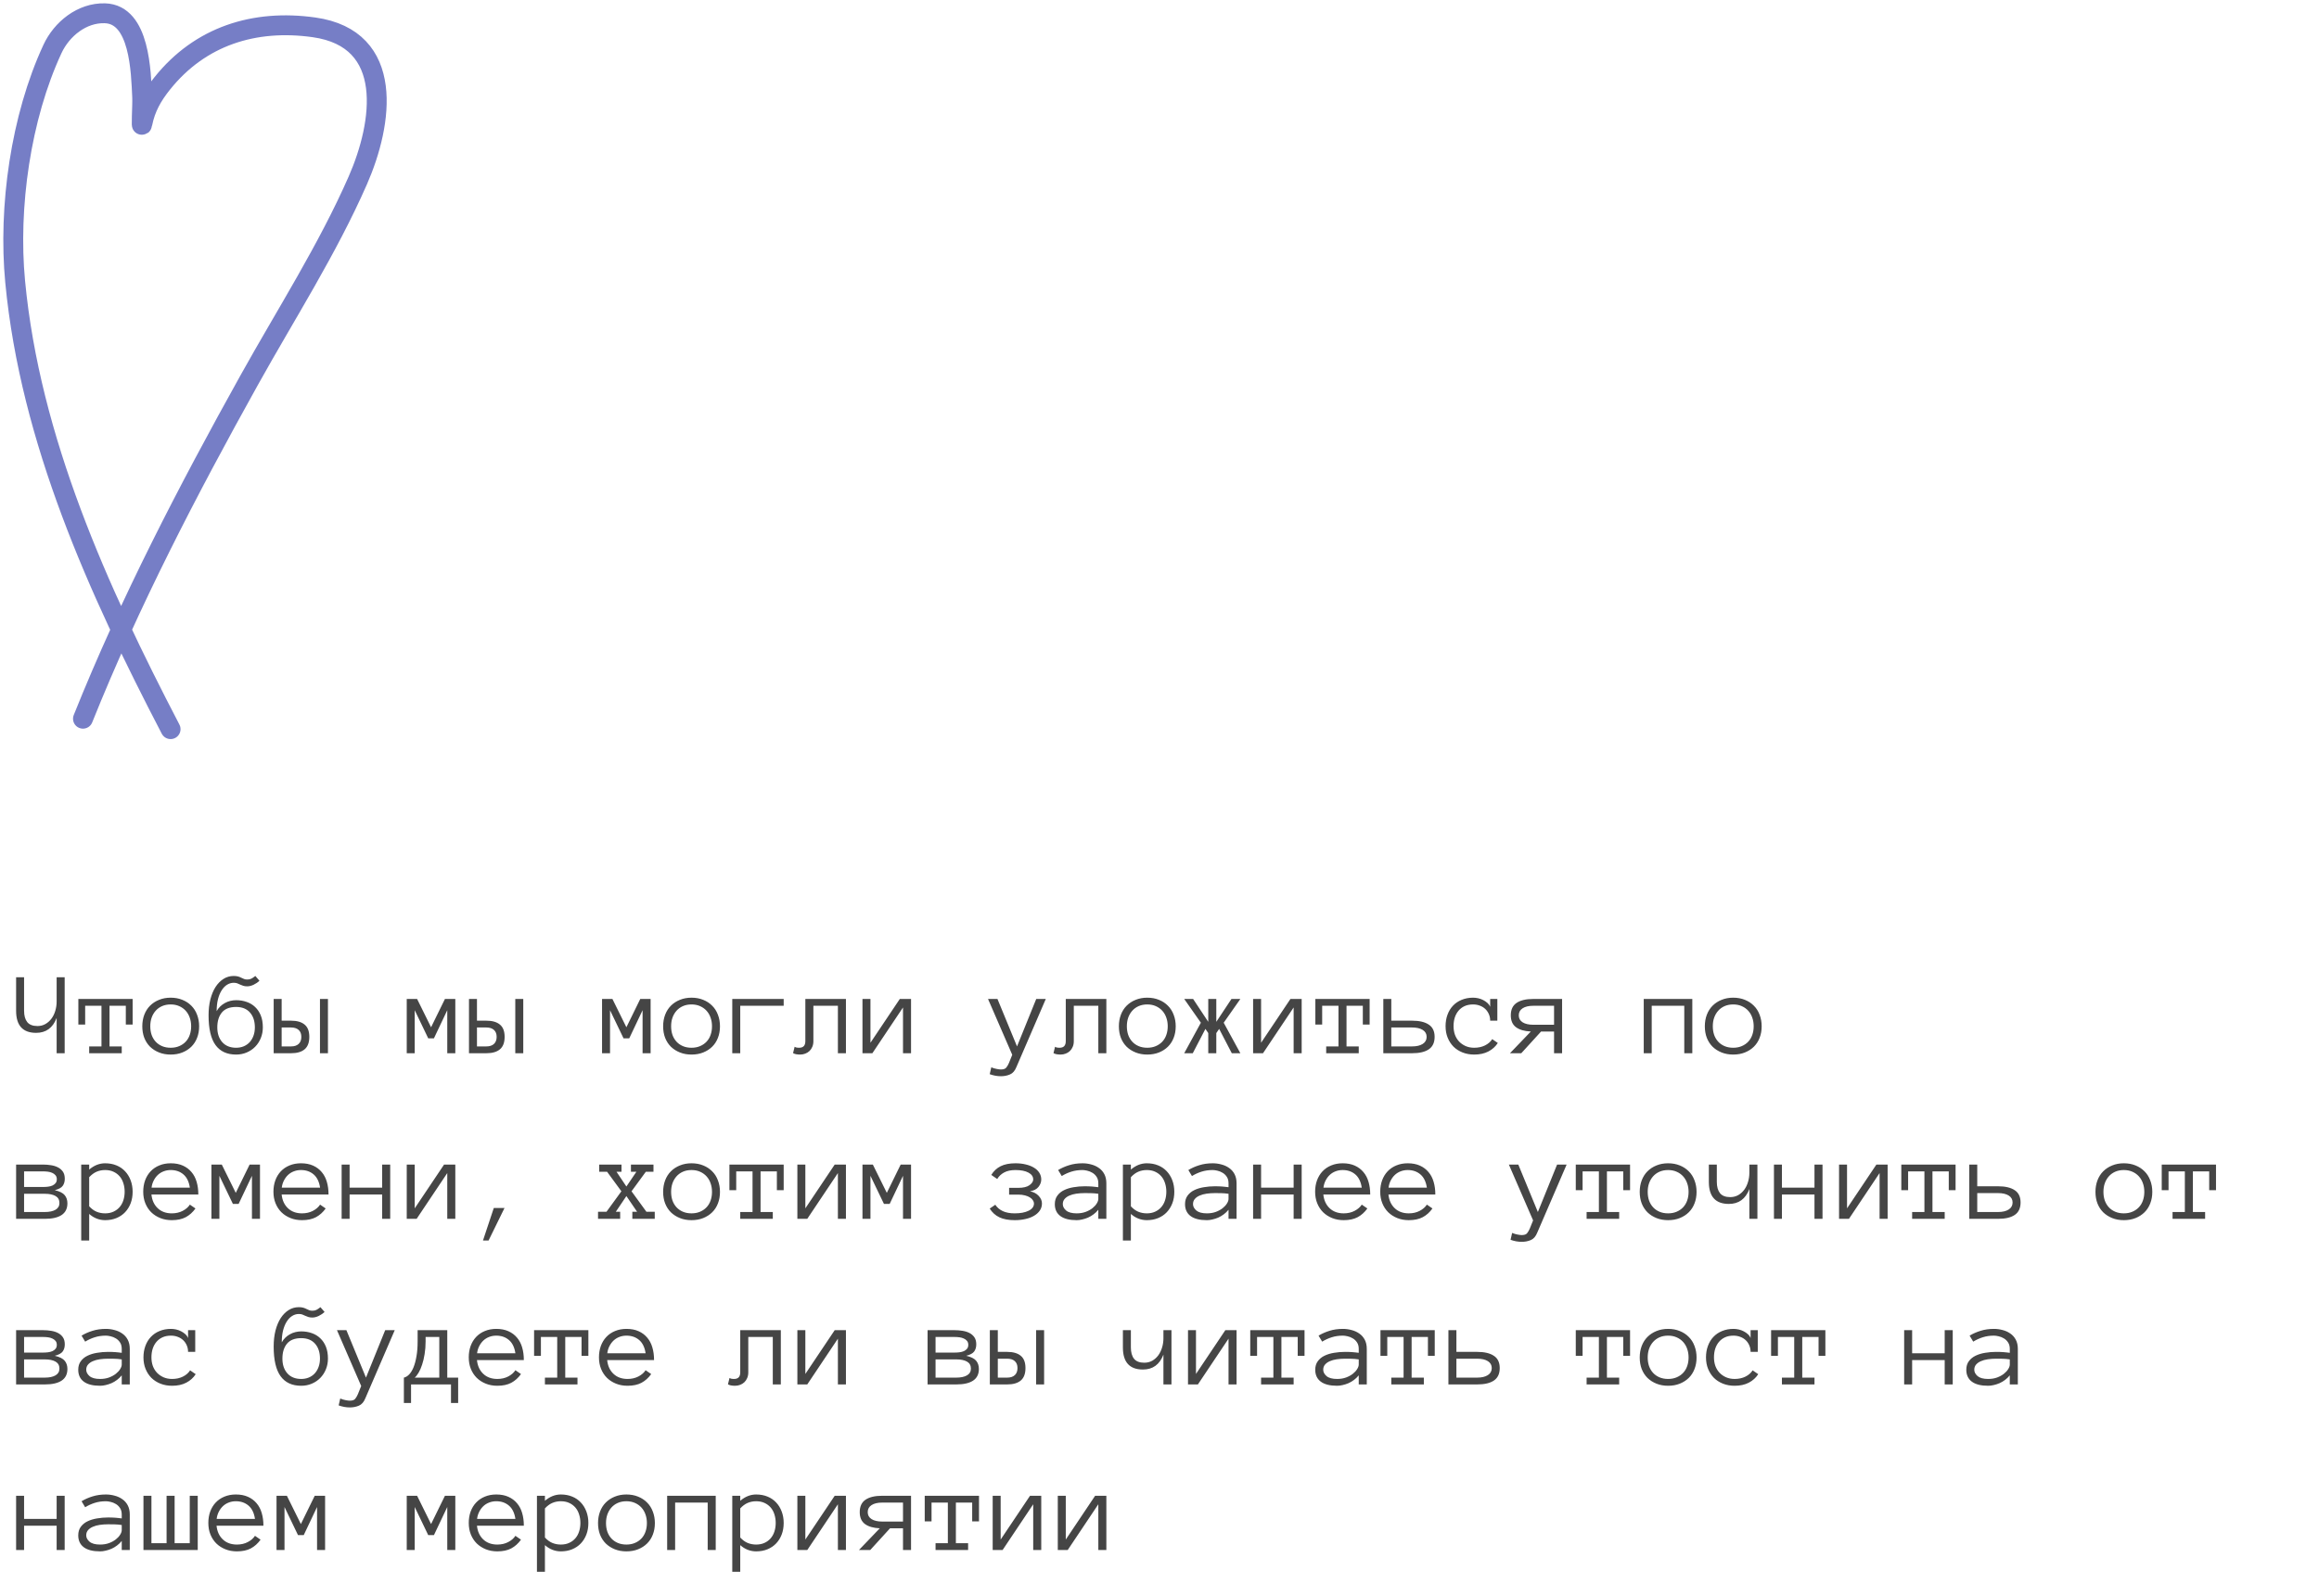 <?xml version="1.0" encoding="UTF-8"?> <svg xmlns="http://www.w3.org/2000/svg" width="350" height="241" viewBox="0 0 350 241" fill="none"><path d="M2.431 147.53H3.635V152.593C3.635 153.325 3.793 153.894 4.109 154.298C4.432 154.696 4.947 154.896 5.656 154.896C6.102 154.896 6.503 154.793 6.86 154.588C7.218 154.383 7.522 154.11 7.774 153.771C8.026 153.431 8.217 153.038 8.346 152.593C8.48 152.147 8.548 151.685 8.548 151.204V147.53H9.761V159H8.548V153.674C7.974 155.174 6.942 155.924 5.454 155.924C3.438 155.924 2.431 154.813 2.431 152.593V147.53ZM20.018 154.676H18.989V151.837H16.528V157.972H18.374V159H13.461V157.972H15.315V151.837H12.854V154.676H11.826V150.809H20.018V154.676ZM30.055 154.931C30.055 155.569 29.952 156.149 29.747 156.671C29.548 157.192 29.258 157.641 28.877 158.016C28.502 158.385 28.051 158.675 27.523 158.886C26.996 159.097 26.407 159.202 25.757 159.202C25.118 159.202 24.535 159.097 24.008 158.886C23.48 158.675 23.026 158.385 22.645 158.016C22.27 157.641 21.98 157.192 21.775 156.671C21.576 156.149 21.477 155.569 21.477 154.931C21.477 154.31 21.576 153.732 21.775 153.199C21.98 152.66 22.27 152.203 22.645 151.828C23.026 151.447 23.48 151.151 24.008 150.94C24.535 150.724 25.118 150.615 25.757 150.615C26.407 150.615 26.996 150.724 27.523 150.94C28.051 151.151 28.502 151.447 28.877 151.828C29.258 152.203 29.548 152.66 29.747 153.199C29.952 153.732 30.055 154.31 30.055 154.931ZM28.851 154.931C28.851 154.462 28.78 154.031 28.64 153.639C28.505 153.24 28.303 152.892 28.033 152.593C27.764 152.294 27.436 152.06 27.049 151.89C26.668 151.72 26.237 151.635 25.757 151.635C25.276 151.635 24.843 151.72 24.456 151.89C24.075 152.06 23.753 152.294 23.489 152.593C23.226 152.892 23.023 153.24 22.883 153.639C22.748 154.031 22.681 154.462 22.681 154.931C22.681 155.399 22.748 155.833 22.883 156.231C23.023 156.624 23.226 156.964 23.489 157.251C23.753 157.538 24.075 157.764 24.456 157.928C24.843 158.092 25.276 158.174 25.757 158.174C26.237 158.174 26.668 158.092 27.049 157.928C27.436 157.764 27.764 157.538 28.033 157.251C28.303 156.964 28.505 156.624 28.64 156.231C28.78 155.833 28.851 155.399 28.851 154.931ZM32.797 155.098C32.797 156.029 33.049 156.776 33.553 157.339C34.057 157.896 34.751 158.174 35.636 158.174C36.046 158.174 36.424 158.104 36.77 157.963C37.121 157.816 37.423 157.608 37.675 157.339C37.927 157.063 38.12 156.738 38.255 156.363C38.395 155.982 38.466 155.561 38.466 155.098C38.466 154.16 38.22 153.413 37.727 152.856C37.235 152.294 36.538 152.013 35.636 152.013C34.663 152.013 33.945 152.294 33.482 152.856C33.025 153.413 32.797 154.16 32.797 155.098ZM31.479 153.278C31.479 152.399 31.569 151.597 31.751 150.87C31.939 150.144 32.199 149.52 32.533 148.998C32.873 148.477 33.274 148.069 33.737 147.776C34.2 147.483 34.713 147.337 35.275 147.337C35.539 147.337 35.762 147.363 35.943 147.416C36.125 147.469 36.286 147.533 36.427 147.609C36.573 147.68 36.711 147.741 36.84 147.794C36.975 147.847 37.133 147.873 37.315 147.873C37.555 147.873 37.757 147.832 37.921 147.75C38.091 147.668 38.296 147.53 38.536 147.337L39.16 148.058C38.908 148.298 38.612 148.5 38.273 148.664C37.933 148.822 37.613 148.901 37.315 148.901C37.086 148.901 36.887 148.875 36.717 148.822C36.547 148.77 36.389 148.708 36.242 148.638C36.102 148.562 35.955 148.497 35.803 148.444C35.656 148.392 35.48 148.365 35.275 148.365C34.918 148.365 34.581 148.465 34.265 148.664C33.954 148.857 33.682 149.142 33.447 149.517C33.213 149.886 33.028 150.334 32.894 150.861C32.765 151.389 32.7 151.983 32.7 152.646C32.847 152.382 33.025 152.147 33.236 151.942C33.447 151.737 33.682 151.564 33.94 151.424C34.197 151.277 34.473 151.169 34.766 151.099C35.059 151.028 35.349 150.993 35.636 150.993C36.21 150.993 36.743 151.081 37.235 151.257C37.727 151.427 38.152 151.685 38.51 152.03C38.873 152.37 39.157 152.795 39.362 153.305C39.567 153.814 39.67 154.412 39.67 155.098C39.67 155.672 39.567 156.211 39.362 156.715C39.157 157.219 38.873 157.655 38.51 158.024C38.152 158.388 37.727 158.675 37.235 158.886C36.743 159.097 36.21 159.202 35.636 159.202C34.259 159.202 33.222 158.722 32.524 157.761C31.827 156.8 31.479 155.306 31.479 153.278ZM48.292 150.809H49.496V159H48.292V150.809ZM42.509 154.087H43.915C44.817 154.087 45.503 154.283 45.972 154.676C46.446 155.062 46.684 155.681 46.684 156.53C46.684 157.386 46.446 158.013 45.972 158.411C45.503 158.804 44.823 159 43.933 159H41.305V150.809H42.509V154.087ZM45.48 156.53C45.48 156.079 45.345 155.73 45.075 155.484C44.806 155.238 44.425 155.115 43.933 155.115H42.509V157.972H43.933C44.425 157.972 44.806 157.846 45.075 157.594C45.345 157.342 45.48 156.987 45.48 156.53ZM68.718 159H67.505V152.505L65.492 156.75H64.631L62.592 152.505V159H61.388V150.809H62.952L65.061 155.08L67.153 150.809H68.718V159ZM77.77 150.809H78.975V159H77.77V150.809ZM71.987 154.087H73.394C74.296 154.087 74.981 154.283 75.45 154.676C75.925 155.062 76.162 155.681 76.162 156.53C76.162 157.386 75.925 158.013 75.45 158.411C74.981 158.804 74.302 159 73.411 159H70.783V150.809H71.987V154.087ZM74.958 156.53C74.958 156.079 74.823 155.73 74.554 155.484C74.284 155.238 73.903 155.115 73.411 155.115H71.987V157.972H73.411C73.903 157.972 74.284 157.846 74.554 157.594C74.823 157.342 74.958 156.987 74.958 156.53ZM98.196 159H96.983V152.505L94.971 156.75H94.109L92.07 152.505V159H90.866V150.809H92.431L94.54 155.08L96.632 150.809H98.196V159ZM108.664 154.931C108.664 155.569 108.562 156.149 108.356 156.671C108.157 157.192 107.867 157.641 107.486 158.016C107.111 158.385 106.66 158.675 106.133 158.886C105.605 159.097 105.017 159.202 104.366 159.202C103.728 159.202 103.145 159.097 102.617 158.886C102.09 158.675 101.636 158.385 101.255 158.016C100.88 157.641 100.59 157.192 100.385 156.671C100.186 156.149 100.086 155.569 100.086 154.931C100.086 154.31 100.186 153.732 100.385 153.199C100.59 152.66 100.88 152.203 101.255 151.828C101.636 151.447 102.09 151.151 102.617 150.94C103.145 150.724 103.728 150.615 104.366 150.615C105.017 150.615 105.605 150.724 106.133 150.94C106.66 151.151 107.111 151.447 107.486 151.828C107.867 152.203 108.157 152.66 108.356 153.199C108.562 153.732 108.664 154.31 108.664 154.931ZM107.46 154.931C107.46 154.462 107.39 154.031 107.249 153.639C107.114 153.24 106.912 152.892 106.643 152.593C106.373 152.294 106.045 152.06 105.658 151.89C105.277 151.72 104.847 151.635 104.366 151.635C103.886 151.635 103.452 151.72 103.065 151.89C102.685 152.06 102.362 152.294 102.099 152.593C101.835 152.892 101.633 153.24 101.492 153.639C101.357 154.031 101.29 154.462 101.29 154.931C101.29 155.399 101.357 155.833 101.492 156.231C101.633 156.624 101.835 156.964 102.099 157.251C102.362 157.538 102.685 157.764 103.065 157.928C103.452 158.092 103.886 158.174 104.366 158.174C104.847 158.174 105.277 158.092 105.658 157.928C106.045 157.764 106.373 157.538 106.643 157.251C106.912 156.964 107.114 156.624 107.249 156.231C107.39 155.833 107.46 155.399 107.46 154.931ZM110.519 150.809H118.279V151.837H111.723V159H110.519V150.809ZM127.675 150.809V159H126.462V151.837H122.762V157.181C122.762 157.503 122.706 157.79 122.595 158.042C122.489 158.294 122.346 158.505 122.164 158.675C121.982 158.845 121.771 158.974 121.531 159.062C121.291 159.155 121.039 159.202 120.775 159.202C120.283 159.202 119.923 159.129 119.694 158.982L119.932 158.024C120.014 158.077 120.104 158.115 120.204 158.139C120.31 158.162 120.447 158.174 120.617 158.174C121.238 158.174 121.549 157.843 121.549 157.181V150.809H127.675ZM130.171 150.809H131.375V157.418L135.805 150.809H137.501V159H136.288V152.092L131.665 159H130.171V150.809ZM157.839 150.809L153.409 161.074C153.181 161.648 152.858 162.023 152.442 162.199C152.026 162.381 151.566 162.472 151.062 162.472C150.5 162.472 149.938 162.369 149.375 162.164L149.612 161.127C149.888 161.244 150.157 161.326 150.421 161.373C150.685 161.426 150.898 161.452 151.062 161.452C151.461 161.452 151.733 161.355 151.88 161.162C152.032 160.969 152.164 160.74 152.275 160.477L152.776 159.237L149.12 150.809H150.544L153.497 157.972L156.397 150.809H157.839ZM166.979 150.809V159H165.767V151.837H162.066V157.181C162.066 157.503 162.011 157.79 161.899 158.042C161.794 158.294 161.65 158.505 161.469 158.675C161.287 158.845 161.076 158.974 160.836 159.062C160.596 159.155 160.344 159.202 160.08 159.202C159.588 159.202 159.228 159.129 158.999 158.982L159.236 158.024C159.318 158.077 159.409 158.115 159.509 158.139C159.614 158.162 159.752 158.174 159.922 158.174C160.543 158.174 160.854 157.843 160.854 157.181V150.809H166.979ZM177.447 154.931C177.447 155.569 177.345 156.149 177.14 156.671C176.94 157.192 176.65 157.641 176.27 158.016C175.895 158.385 175.443 158.675 174.916 158.886C174.389 159.097 173.8 159.202 173.149 159.202C172.511 159.202 171.928 159.097 171.4 158.886C170.873 158.675 170.419 158.385 170.038 158.016C169.663 157.641 169.373 157.192 169.168 156.671C168.969 156.149 168.869 155.569 168.869 154.931C168.869 154.31 168.969 153.732 169.168 153.199C169.373 152.66 169.663 152.203 170.038 151.828C170.419 151.447 170.873 151.151 171.4 150.94C171.928 150.724 172.511 150.615 173.149 150.615C173.8 150.615 174.389 150.724 174.916 150.94C175.443 151.151 175.895 151.447 176.27 151.828C176.65 152.203 176.94 152.66 177.14 153.199C177.345 153.732 177.447 154.31 177.447 154.931ZM176.243 154.931C176.243 154.462 176.173 154.031 176.032 153.639C175.897 153.24 175.695 152.892 175.426 152.593C175.156 152.294 174.828 152.06 174.441 151.89C174.061 151.72 173.63 151.635 173.149 151.635C172.669 151.635 172.235 151.72 171.849 151.89C171.468 152.06 171.146 152.294 170.882 152.593C170.618 152.892 170.416 153.24 170.275 153.639C170.141 154.031 170.073 154.462 170.073 154.931C170.073 155.399 170.141 155.833 170.275 156.231C170.416 156.624 170.618 156.964 170.882 157.251C171.146 157.538 171.468 157.764 171.849 157.928C172.235 158.092 172.669 158.174 173.149 158.174C173.63 158.174 174.061 158.092 174.441 157.928C174.828 157.764 175.156 157.538 175.426 157.251C175.695 156.964 175.897 156.624 176.032 156.231C176.173 155.833 176.243 155.399 176.243 154.931ZM181.244 154.395L178.73 150.809H180.075L182.36 154.263V150.809H183.573V154.263L185.858 150.809H187.203L184.689 154.395L187.203 159H185.911L184.004 155.326L183.573 155.959V159H182.36V155.959L181.93 155.326L180.022 159H178.73L181.244 154.395ZM189.128 150.809H190.332V157.418L194.762 150.809H196.458V159H195.245V152.092L190.622 159H189.128V150.809ZM206.715 154.676H205.687V151.837H203.226V157.972H205.071V159H200.158V157.972H202.013V151.837H199.552V154.676H198.523V150.809H206.715V154.676ZM209.984 154.087H213.122C214.212 154.087 215.05 154.283 215.636 154.676C216.228 155.062 216.523 155.681 216.523 156.53C216.523 157.386 216.23 158.013 215.645 158.411C215.064 158.804 214.229 159 213.14 159H208.78V150.809H209.984V154.087ZM215.319 156.53C215.319 156.079 215.123 155.73 214.73 155.484C214.338 155.238 213.802 155.115 213.122 155.115H209.984V157.972H213.122C213.802 157.972 214.338 157.846 214.73 157.594C215.123 157.342 215.319 156.987 215.319 156.53ZM226.06 157.453C225.714 157.992 225.239 158.42 224.636 158.736C224.038 159.047 223.326 159.202 222.5 159.202C221.861 159.202 221.275 159.097 220.742 158.886C220.209 158.675 219.752 158.382 219.371 158.007C218.996 157.626 218.703 157.175 218.492 156.653C218.281 156.132 218.176 155.552 218.176 154.913C218.176 154.292 218.272 153.718 218.466 153.19C218.659 152.657 218.935 152.203 219.292 151.828C219.649 151.447 220.086 151.151 220.602 150.94C221.123 150.724 221.7 150.615 222.333 150.615C222.585 150.615 222.843 150.645 223.106 150.703C223.37 150.762 223.619 150.853 223.854 150.976C224.088 151.093 224.299 151.236 224.486 151.406C224.674 151.57 224.814 151.767 224.908 151.995V150.809H225.989V154.087H224.908C224.908 153.724 224.841 153.393 224.706 153.094C224.577 152.795 224.398 152.537 224.17 152.32C223.941 152.104 223.669 151.937 223.353 151.819C223.036 151.696 222.696 151.635 222.333 151.635C221.841 151.635 221.41 151.72 221.041 151.89C220.678 152.06 220.373 152.291 220.127 152.584C219.881 152.877 219.693 153.223 219.564 153.621C219.441 154.014 219.38 154.444 219.38 154.913C219.38 155.382 219.45 155.815 219.591 156.214C219.737 156.606 219.945 156.946 220.215 157.233C220.49 157.521 220.818 157.749 221.199 157.919C221.586 158.089 222.02 158.174 222.5 158.174C223.109 158.174 223.651 158.057 224.126 157.822C224.601 157.588 224.964 157.271 225.216 156.873L226.06 157.453ZM231.043 155.722C230.07 155.675 229.323 155.458 228.802 155.071C228.28 154.679 228.02 154.081 228.02 153.278C228.02 152.423 228.31 151.799 228.89 151.406C229.476 151.008 230.313 150.809 231.403 150.809H235.763V159H234.55V155.722H232.59L229.602 159H227.896L231.043 155.722ZM229.224 153.278C229.224 153.735 229.417 154.087 229.804 154.333C230.196 154.579 230.735 154.702 231.421 154.702H234.55V151.837H231.421C230.735 151.837 230.196 151.963 229.804 152.215C229.417 152.467 229.224 152.821 229.224 153.278ZM255.415 159H254.202V151.837H249.289V159H248.085V150.809H255.415V159ZM265.883 154.931C265.883 155.569 265.78 156.149 265.575 156.671C265.376 157.192 265.086 157.641 264.705 158.016C264.33 158.385 263.879 158.675 263.352 158.886C262.824 159.097 262.235 159.202 261.585 159.202C260.946 159.202 260.363 159.097 259.836 158.886C259.309 158.675 258.854 158.385 258.474 158.016C258.099 157.641 257.809 157.192 257.604 156.671C257.404 156.149 257.305 155.569 257.305 154.931C257.305 154.31 257.404 153.732 257.604 153.199C257.809 152.66 258.099 152.203 258.474 151.828C258.854 151.447 259.309 151.151 259.836 150.94C260.363 150.724 260.946 150.615 261.585 150.615C262.235 150.615 262.824 150.724 263.352 150.94C263.879 151.151 264.33 151.447 264.705 151.828C265.086 152.203 265.376 152.66 265.575 153.199C265.78 153.732 265.883 154.31 265.883 154.931ZM264.679 154.931C264.679 154.462 264.608 154.031 264.468 153.639C264.333 153.24 264.131 152.892 263.861 152.593C263.592 152.294 263.264 152.06 262.877 151.89C262.496 151.72 262.065 151.635 261.585 151.635C261.104 151.635 260.671 151.72 260.284 151.89C259.903 152.06 259.581 152.294 259.317 152.593C259.054 152.892 258.852 153.24 258.711 153.639C258.576 154.031 258.509 154.462 258.509 154.931C258.509 155.399 258.576 155.833 258.711 156.231C258.852 156.624 259.054 156.964 259.317 157.251C259.581 157.538 259.903 157.764 260.284 157.928C260.671 158.092 261.104 158.174 261.585 158.174C262.065 158.174 262.496 158.092 262.877 157.928C263.264 157.764 263.592 157.538 263.861 157.251C264.131 156.964 264.333 156.624 264.468 156.231C264.608 155.833 264.679 155.399 264.679 154.931ZM10.174 181.662C10.174 182.453 9.881 183.042 9.295 183.429C8.715 183.81 7.88 184 6.79 184H2.431V175.809H6.518C6.916 175.809 7.309 175.841 7.695 175.905C8.088 175.964 8.437 176.072 8.741 176.23C9.046 176.383 9.295 176.597 9.488 176.872C9.682 177.147 9.778 177.508 9.778 177.953C9.778 178.375 9.676 178.729 9.471 179.017C9.266 179.304 8.864 179.523 8.267 179.676C8.999 179.846 9.5 180.098 9.77 180.432C10.039 180.76 10.174 181.17 10.174 181.662ZM8.574 178.023C8.574 177.771 8.507 177.569 8.372 177.417C8.237 177.259 8.07 177.139 7.871 177.057C7.678 176.969 7.461 176.91 7.221 176.881C6.98 176.852 6.746 176.837 6.518 176.837H3.635V179.192H6.518C6.758 179.192 7.001 179.178 7.247 179.148C7.493 179.119 7.716 179.061 7.915 178.973C8.114 178.879 8.272 178.759 8.39 178.612C8.513 178.46 8.574 178.264 8.574 178.023ZM8.97 181.609C8.97 181.129 8.773 180.777 8.381 180.555C7.988 180.332 7.452 180.221 6.772 180.221H3.635V182.972H6.772C7.452 182.972 7.988 182.857 8.381 182.629C8.773 182.4 8.97 182.061 8.97 181.609ZM20.018 179.913C20.018 180.552 19.918 181.132 19.719 181.653C19.52 182.175 19.238 182.626 18.875 183.007C18.518 183.382 18.084 183.675 17.574 183.886C17.064 184.097 16.493 184.202 15.86 184.202C15.427 184.202 15.005 184.123 14.595 183.965C14.19 183.807 13.812 183.572 13.461 183.262V187.278H12.257V175.809H13.461V176.564C14.205 175.932 15.005 175.615 15.86 175.615C16.493 175.615 17.064 175.721 17.574 175.932C18.084 176.137 18.518 176.433 18.875 176.819C19.238 177.2 19.52 177.657 19.719 178.19C19.918 178.718 20.018 179.292 20.018 179.913ZM18.814 179.913C18.814 179.456 18.749 179.028 18.62 178.63C18.497 178.226 18.31 177.877 18.058 177.584C17.806 177.291 17.495 177.06 17.126 176.89C16.763 176.72 16.341 176.635 15.86 176.635C15.403 176.635 14.976 176.72 14.577 176.89C14.185 177.06 13.812 177.335 13.461 177.716V182.11C13.812 182.491 14.185 182.764 14.577 182.928C14.976 183.092 15.403 183.174 15.86 183.174C16.341 183.174 16.763 183.089 17.126 182.919C17.495 182.749 17.806 182.518 18.058 182.225C18.31 181.932 18.497 181.589 18.62 181.196C18.749 180.798 18.814 180.37 18.814 179.913ZM22.856 180.326C22.944 181.193 23.261 181.885 23.806 182.4C24.351 182.916 25.06 183.174 25.933 183.174C26.548 183.174 27.096 183.048 27.576 182.796C28.057 182.544 28.417 182.23 28.657 181.855L29.501 182.436C29.091 183.01 28.602 183.449 28.033 183.754C27.465 184.053 26.765 184.202 25.933 184.202C25.3 184.202 24.72 184.097 24.192 183.886C23.665 183.675 23.208 183.382 22.821 183.007C22.44 182.626 22.145 182.175 21.934 181.653C21.723 181.132 21.617 180.552 21.617 179.913C21.617 179.292 21.711 178.721 21.898 178.199C22.092 177.672 22.367 177.218 22.725 176.837C23.088 176.45 23.527 176.151 24.043 175.94C24.559 175.724 25.136 175.615 25.774 175.615C26.472 175.615 27.081 175.732 27.602 175.967C28.124 176.201 28.558 176.526 28.903 176.942C29.255 177.353 29.513 177.845 29.677 178.419C29.847 178.993 29.932 179.629 29.932 180.326H22.856ZM28.657 179.298C28.523 178.401 28.197 177.733 27.682 177.294C27.166 176.854 26.53 176.635 25.774 176.635C25.388 176.635 25.03 176.699 24.702 176.828C24.374 176.951 24.084 177.13 23.832 177.364C23.58 177.599 23.369 177.883 23.199 178.217C23.029 178.545 22.921 178.905 22.874 179.298H28.657ZM39.239 184H38.026V177.505L36.014 181.75H35.152L33.113 177.505V184H31.909V175.809H33.474L35.583 180.08L37.675 175.809H39.239V184ZM42.509 180.326C42.597 181.193 42.913 181.885 43.458 182.4C44.003 182.916 44.712 183.174 45.585 183.174C46.2 183.174 46.748 183.048 47.228 182.796C47.709 182.544 48.069 182.23 48.31 181.855L49.153 182.436C48.743 183.01 48.254 183.449 47.685 183.754C47.117 184.053 46.417 184.202 45.585 184.202C44.952 184.202 44.372 184.097 43.845 183.886C43.317 183.675 42.86 183.382 42.474 183.007C42.093 182.626 41.797 182.175 41.586 181.653C41.375 181.132 41.27 180.552 41.27 179.913C41.27 179.292 41.363 178.721 41.551 178.199C41.744 177.672 42.02 177.218 42.377 176.837C42.74 176.45 43.18 176.151 43.695 175.94C44.211 175.724 44.788 175.615 45.427 175.615C46.124 175.615 46.733 175.732 47.255 175.967C47.776 176.201 48.21 176.526 48.556 176.942C48.907 177.353 49.165 177.845 49.329 178.419C49.499 178.993 49.584 179.629 49.584 180.326H42.509ZM48.31 179.298C48.175 178.401 47.85 177.733 47.334 177.294C46.818 176.854 46.183 176.635 45.427 176.635C45.04 176.635 44.683 176.699 44.355 176.828C44.026 176.951 43.736 177.13 43.484 177.364C43.232 177.599 43.022 177.883 42.852 178.217C42.682 178.545 42.573 178.905 42.526 179.298H48.31ZM58.892 184H57.679V180.326H52.766V184H51.562V175.809H52.766V179.298H57.679V175.809H58.892V184ZM61.388 175.809H62.592V182.418L67.022 175.809H68.718V184H67.505V177.092L62.882 184H61.388V175.809ZM76.144 182.365L73.736 187.278H72.893L74.527 182.365H76.144ZM98.82 184H95.436V182.937H96.157L94.54 180.563L92.94 182.937H93.6V184H90.26V182.937H91.534L93.784 179.843L91.622 176.89H90.436V175.809H93.802V176.89H93.046L94.54 179.122L96.052 176.89H95.226V175.809H98.627V176.89H97.476L95.314 179.843L97.564 182.937H98.82V184ZM108.664 179.931C108.664 180.569 108.562 181.149 108.356 181.671C108.157 182.192 107.867 182.641 107.486 183.016C107.111 183.385 106.66 183.675 106.133 183.886C105.605 184.097 105.017 184.202 104.366 184.202C103.728 184.202 103.145 184.097 102.617 183.886C102.09 183.675 101.636 183.385 101.255 183.016C100.88 182.641 100.59 182.192 100.385 181.671C100.186 181.149 100.086 180.569 100.086 179.931C100.086 179.31 100.186 178.732 100.385 178.199C100.59 177.66 100.88 177.203 101.255 176.828C101.636 176.447 102.09 176.151 102.617 175.94C103.145 175.724 103.728 175.615 104.366 175.615C105.017 175.615 105.605 175.724 106.133 175.94C106.66 176.151 107.111 176.447 107.486 176.828C107.867 177.203 108.157 177.66 108.356 178.199C108.562 178.732 108.664 179.31 108.664 179.931ZM107.46 179.931C107.46 179.462 107.39 179.031 107.249 178.639C107.114 178.24 106.912 177.892 106.643 177.593C106.373 177.294 106.045 177.06 105.658 176.89C105.277 176.72 104.847 176.635 104.366 176.635C103.886 176.635 103.452 176.72 103.065 176.89C102.685 177.06 102.362 177.294 102.099 177.593C101.835 177.892 101.633 178.24 101.492 178.639C101.357 179.031 101.29 179.462 101.29 179.931C101.29 180.399 101.357 180.833 101.492 181.231C101.633 181.624 101.835 181.964 102.099 182.251C102.362 182.538 102.685 182.764 103.065 182.928C103.452 183.092 103.886 183.174 104.366 183.174C104.847 183.174 105.277 183.092 105.658 182.928C106.045 182.764 106.373 182.538 106.643 182.251C106.912 181.964 107.114 181.624 107.249 181.231C107.39 180.833 107.46 180.399 107.46 179.931ZM118.279 179.676H117.251V176.837H114.79V182.972H116.636V184H111.723V182.972H113.577V176.837H111.116V179.676H110.088V175.809H118.279V179.676ZM120.345 175.809H121.549V182.418L125.979 175.809H127.675V184H126.462V177.092L121.839 184H120.345V175.809ZM137.501 184H136.288V177.505L134.275 181.75H133.414L131.375 177.505V184H130.171V175.809H131.735L133.845 180.08L135.937 175.809H137.501V184ZM157.153 178.059C157.153 178.457 157.013 178.832 156.731 179.184C156.456 179.529 156.031 179.749 155.457 179.843C155.996 179.948 156.43 180.177 156.758 180.528C157.092 180.874 157.259 181.258 157.259 181.68C157.259 182.072 157.153 182.427 156.942 182.743C156.731 183.054 156.441 183.317 156.072 183.534C155.709 183.751 155.278 183.915 154.78 184.026C154.282 184.144 153.74 184.202 153.154 184.202C152.217 184.202 151.443 184.059 150.834 183.771C150.23 183.479 149.744 183.039 149.375 182.453L150.219 181.873C150.494 182.295 150.872 182.617 151.353 182.84C151.833 183.062 152.434 183.174 153.154 183.174C154.016 183.174 154.713 183.042 155.246 182.778C155.785 182.515 156.055 182.148 156.055 181.68C156.055 181.521 156.002 181.363 155.896 181.205C155.797 181.041 155.647 180.897 155.448 180.774C155.249 180.646 155.003 180.543 154.71 180.467C154.417 180.385 154.071 180.344 153.673 180.344H152.302V179.324H153.673C154.44 179.324 155.009 179.189 155.378 178.92C155.753 178.645 155.94 178.357 155.94 178.059C155.94 177.625 155.7 177.279 155.22 177.021C154.745 176.764 154.092 176.635 153.26 176.635C152.568 176.635 151.997 176.758 151.546 177.004C151.095 177.25 150.749 177.578 150.509 177.988L149.612 177.373C149.97 176.787 150.441 176.348 151.027 176.055C151.619 175.762 152.363 175.615 153.26 175.615C153.828 175.615 154.347 175.674 154.815 175.791C155.29 175.902 155.7 176.063 156.046 176.274C156.397 176.479 156.67 176.737 156.863 177.048C157.057 177.353 157.153 177.689 157.153 178.059ZM159.201 181.785C159.201 181.27 159.33 180.839 159.588 180.493C159.846 180.142 160.183 179.866 160.599 179.667C161.021 179.462 161.501 179.315 162.04 179.228C162.585 179.134 163.139 179.087 163.701 179.087C163.918 179.087 164.111 179.09 164.281 179.096C164.457 179.102 164.621 179.11 164.773 179.122C164.932 179.134 165.09 179.148 165.248 179.166C165.406 179.184 165.579 179.204 165.767 179.228V178.639C165.767 178.24 165.679 177.912 165.503 177.654C165.333 177.396 165.122 177.194 164.87 177.048C164.618 176.896 164.354 176.79 164.079 176.731C163.804 176.667 163.569 176.635 163.376 176.635C162.767 176.635 162.204 176.717 161.688 176.881C161.173 177.045 160.692 177.265 160.247 177.54L159.702 176.635C160.194 176.336 160.745 176.093 161.354 175.905C161.97 175.712 162.644 175.615 163.376 175.615C163.821 175.615 164.258 175.674 164.686 175.791C165.119 175.902 165.506 176.078 165.846 176.318C166.191 176.553 166.467 176.863 166.672 177.25C166.877 177.637 166.979 178.1 166.979 178.639V184H165.767V182.629C165.556 182.893 165.315 183.124 165.046 183.323C164.782 183.522 164.504 183.687 164.211 183.815C163.918 183.938 163.625 184.032 163.332 184.097C163.039 184.167 162.761 184.202 162.497 184.202C161.413 184.202 160.593 183.994 160.036 183.578C159.479 183.162 159.201 182.564 159.201 181.785ZM162.497 183.174C163.001 183.174 163.452 183.101 163.851 182.954C164.255 182.802 164.598 182.614 164.879 182.392C165.16 182.169 165.377 181.932 165.529 181.68C165.688 181.428 165.767 181.199 165.767 180.994V180.221C165.374 180.162 164.996 180.13 164.633 180.124C164.275 180.118 163.965 180.115 163.701 180.115C163.268 180.115 162.849 180.145 162.444 180.203C162.046 180.262 161.697 180.358 161.398 180.493C161.1 180.622 160.859 180.792 160.678 181.003C160.496 181.214 160.405 181.475 160.405 181.785C160.405 182.131 160.572 182.45 160.906 182.743C161.246 183.03 161.776 183.174 162.497 183.174ZM177.236 179.913C177.236 180.552 177.137 181.132 176.938 181.653C176.738 182.175 176.457 182.626 176.094 183.007C175.736 183.382 175.303 183.675 174.793 183.886C174.283 184.097 173.712 184.202 173.079 184.202C172.646 184.202 172.224 184.123 171.813 183.965C171.409 183.807 171.031 183.572 170.68 183.262V187.278H169.476V175.809H170.68V176.564C171.424 175.932 172.224 175.615 173.079 175.615C173.712 175.615 174.283 175.721 174.793 175.932C175.303 176.137 175.736 176.433 176.094 176.819C176.457 177.2 176.738 177.657 176.938 178.19C177.137 178.718 177.236 179.292 177.236 179.913ZM176.032 179.913C176.032 179.456 175.968 179.028 175.839 178.63C175.716 178.226 175.528 177.877 175.276 177.584C175.024 177.291 174.714 177.06 174.345 176.89C173.981 176.72 173.56 176.635 173.079 176.635C172.622 176.635 172.194 176.72 171.796 176.89C171.403 177.06 171.031 177.335 170.68 177.716V182.11C171.031 182.491 171.403 182.764 171.796 182.928C172.194 183.092 172.622 183.174 173.079 183.174C173.56 183.174 173.981 183.089 174.345 182.919C174.714 182.749 175.024 182.518 175.276 182.225C175.528 181.932 175.716 181.589 175.839 181.196C175.968 180.798 176.032 180.37 176.032 179.913ZM178.854 181.785C178.854 181.27 178.982 180.839 179.24 180.493C179.498 180.142 179.835 179.866 180.251 179.667C180.673 179.462 181.153 179.315 181.692 179.228C182.237 179.134 182.791 179.087 183.354 179.087C183.57 179.087 183.764 179.09 183.934 179.096C184.109 179.102 184.273 179.11 184.426 179.122C184.584 179.134 184.742 179.148 184.9 179.166C185.059 179.184 185.231 179.204 185.419 179.228V178.639C185.419 178.24 185.331 177.912 185.155 177.654C184.985 177.396 184.774 177.194 184.522 177.048C184.271 176.896 184.007 176.79 183.731 176.731C183.456 176.667 183.222 176.635 183.028 176.635C182.419 176.635 181.856 176.717 181.341 176.881C180.825 177.045 180.345 177.265 179.899 177.54L179.354 176.635C179.847 176.336 180.397 176.093 181.007 175.905C181.622 175.712 182.296 175.615 183.028 175.615C183.474 175.615 183.91 175.674 184.338 175.791C184.771 175.902 185.158 176.078 185.498 176.318C185.844 176.553 186.119 176.863 186.324 177.25C186.529 177.637 186.632 178.1 186.632 178.639V184H185.419V182.629C185.208 182.893 184.968 183.124 184.698 183.323C184.435 183.522 184.156 183.687 183.863 183.815C183.57 183.938 183.277 184.032 182.984 184.097C182.691 184.167 182.413 184.202 182.149 184.202C181.065 184.202 180.245 183.994 179.688 183.578C179.132 183.162 178.854 182.564 178.854 181.785ZM182.149 183.174C182.653 183.174 183.104 183.101 183.503 182.954C183.907 182.802 184.25 182.614 184.531 182.392C184.812 182.169 185.029 181.932 185.182 181.68C185.34 181.428 185.419 181.199 185.419 180.994V180.221C185.026 180.162 184.648 180.13 184.285 180.124C183.928 180.118 183.617 180.115 183.354 180.115C182.92 180.115 182.501 180.145 182.097 180.203C181.698 180.262 181.35 180.358 181.051 180.493C180.752 180.622 180.512 180.792 180.33 181.003C180.148 181.214 180.058 181.475 180.058 181.785C180.058 182.131 180.225 182.45 180.559 182.743C180.898 183.03 181.429 183.174 182.149 183.174ZM196.458 184H195.245V180.326H190.332V184H189.128V175.809H190.332V179.298H195.245V175.809H196.458V184ZM199.728 180.326C199.815 181.193 200.132 181.885 200.677 182.4C201.222 182.916 201.931 183.174 202.804 183.174C203.419 183.174 203.967 183.048 204.447 182.796C204.928 182.544 205.288 182.23 205.528 181.855L206.372 182.436C205.962 183.01 205.473 183.449 204.904 183.754C204.336 184.053 203.636 184.202 202.804 184.202C202.171 184.202 201.591 184.097 201.063 183.886C200.536 183.675 200.079 183.382 199.692 183.007C199.312 182.626 199.016 182.175 198.805 181.653C198.594 181.132 198.488 180.552 198.488 179.913C198.488 179.292 198.582 178.721 198.77 178.199C198.963 177.672 199.238 177.218 199.596 176.837C199.959 176.45 200.398 176.151 200.914 175.94C201.43 175.724 202.007 175.615 202.646 175.615C203.343 175.615 203.952 175.732 204.474 175.967C204.995 176.201 205.429 176.526 205.774 176.942C206.126 177.353 206.384 177.845 206.548 178.419C206.718 178.993 206.803 179.629 206.803 180.326H199.728ZM205.528 179.298C205.394 178.401 205.068 177.733 204.553 177.294C204.037 176.854 203.401 176.635 202.646 176.635C202.259 176.635 201.901 176.699 201.573 176.828C201.245 176.951 200.955 177.13 200.703 177.364C200.451 177.599 200.24 177.883 200.07 178.217C199.9 178.545 199.792 178.905 199.745 179.298H205.528ZM209.554 180.326C209.642 181.193 209.958 181.885 210.503 182.4C211.048 182.916 211.757 183.174 212.63 183.174C213.245 183.174 213.793 183.048 214.273 182.796C214.754 182.544 215.114 182.23 215.354 181.855L216.198 182.436C215.788 183.01 215.299 183.449 214.73 183.754C214.162 184.053 213.462 184.202 212.63 184.202C211.997 184.202 211.417 184.097 210.89 183.886C210.362 183.675 209.905 183.382 209.519 183.007C209.138 182.626 208.842 182.175 208.631 181.653C208.42 181.132 208.314 180.552 208.314 179.913C208.314 179.292 208.408 178.721 208.596 178.199C208.789 177.672 209.064 177.218 209.422 176.837C209.785 176.45 210.225 176.151 210.74 175.94C211.256 175.724 211.833 175.615 212.472 175.615C213.169 175.615 213.778 175.732 214.3 175.967C214.821 176.201 215.255 176.526 215.601 176.942C215.952 177.353 216.21 177.845 216.374 178.419C216.544 178.993 216.629 179.629 216.629 180.326H209.554ZM215.354 179.298C215.22 178.401 214.895 177.733 214.379 177.294C213.863 176.854 213.228 176.635 212.472 176.635C212.085 176.635 211.728 176.699 211.399 176.828C211.071 176.951 210.781 177.13 210.529 177.364C210.277 177.599 210.066 177.883 209.896 178.217C209.727 178.545 209.618 178.905 209.571 179.298H215.354ZM236.448 175.809L232.019 186.074C231.79 186.648 231.468 187.023 231.052 187.199C230.636 187.381 230.176 187.472 229.672 187.472C229.109 187.472 228.547 187.369 227.984 187.164L228.222 186.127C228.497 186.244 228.767 186.326 229.03 186.373C229.294 186.426 229.508 186.452 229.672 186.452C230.07 186.452 230.343 186.355 230.489 186.162C230.642 185.969 230.773 185.74 230.885 185.477L231.386 184.237L227.729 175.809H229.153L232.106 182.972L235.007 175.809H236.448ZM246.02 179.676H244.991V176.837H242.53V182.972H244.376V184H239.463V182.972H241.317V176.837H238.856V179.676H237.828V175.809H246.02V179.676ZM256.057 179.931C256.057 180.569 255.954 181.149 255.749 181.671C255.55 182.192 255.26 182.641 254.879 183.016C254.504 183.385 254.053 183.675 253.525 183.886C252.998 184.097 252.409 184.202 251.759 184.202C251.12 184.202 250.537 184.097 250.01 183.886C249.482 183.675 249.028 183.385 248.647 183.016C248.272 182.641 247.982 182.192 247.777 181.671C247.578 181.149 247.479 180.569 247.479 179.931C247.479 179.31 247.578 178.732 247.777 178.199C247.982 177.66 248.272 177.203 248.647 176.828C249.028 176.447 249.482 176.151 250.01 175.94C250.537 175.724 251.12 175.615 251.759 175.615C252.409 175.615 252.998 175.724 253.525 175.94C254.053 176.151 254.504 176.447 254.879 176.828C255.26 177.203 255.55 177.66 255.749 178.199C255.954 178.732 256.057 179.31 256.057 179.931ZM254.853 179.931C254.853 179.462 254.782 179.031 254.642 178.639C254.507 178.24 254.305 177.892 254.035 177.593C253.766 177.294 253.438 177.06 253.051 176.89C252.67 176.72 252.239 176.635 251.759 176.635C251.278 176.635 250.845 176.72 250.458 176.89C250.077 177.06 249.755 177.294 249.491 177.593C249.228 177.892 249.025 178.24 248.885 178.639C248.75 179.031 248.683 179.462 248.683 179.931C248.683 180.399 248.75 180.833 248.885 181.231C249.025 181.624 249.228 181.964 249.491 182.251C249.755 182.538 250.077 182.764 250.458 182.928C250.845 183.092 251.278 183.174 251.759 183.174C252.239 183.174 252.67 183.092 253.051 182.928C253.438 182.764 253.766 182.538 254.035 182.251C254.305 181.964 254.507 181.624 254.642 181.231C254.782 180.833 254.853 180.399 254.853 179.931ZM257.911 175.809H259.115V178.419C259.115 179.151 259.273 179.72 259.59 180.124C259.912 180.522 260.428 180.722 261.137 180.722C261.582 180.722 261.983 180.622 262.341 180.423C262.698 180.218 263.003 179.945 263.255 179.605C263.507 179.26 263.697 178.864 263.826 178.419C263.961 177.974 264.028 177.511 264.028 177.03V175.809H265.241V184H264.028V179.5C263.454 181 262.423 181.75 260.935 181.75C258.919 181.75 257.911 180.64 257.911 178.419V175.809ZM275.067 184H273.854V180.326H268.941V184H267.737V175.809H268.941V179.298H273.854V175.809H275.067V184ZM277.563 175.809H278.768V182.418L283.197 175.809H284.894V184H283.681V177.092L279.058 184H277.563V175.809ZM295.15 179.676H294.122V176.837H291.661V182.972H293.507V184H288.594V182.972H290.448V176.837H287.987V179.676H286.959V175.809H295.15V179.676ZM298.42 179.087H301.558C302.647 179.087 303.485 179.283 304.071 179.676C304.663 180.062 304.959 180.681 304.959 181.53C304.959 182.386 304.666 183.013 304.08 183.411C303.5 183.804 302.665 184 301.575 184H297.216V175.809H298.42V179.087ZM303.755 181.53C303.755 181.079 303.559 180.73 303.166 180.484C302.773 180.238 302.237 180.115 301.558 180.115H298.42V182.972H301.558C302.237 182.972 302.773 182.846 303.166 182.594C303.559 182.342 303.755 181.987 303.755 181.53ZM324.84 179.931C324.84 180.569 324.737 181.149 324.532 181.671C324.333 182.192 324.043 182.641 323.662 183.016C323.287 183.385 322.836 183.675 322.309 183.886C321.781 184.097 321.192 184.202 320.542 184.202C319.903 184.202 319.32 184.097 318.793 183.886C318.266 183.675 317.812 183.385 317.431 183.016C317.056 182.641 316.766 182.192 316.561 181.671C316.361 181.149 316.262 180.569 316.262 179.931C316.262 179.31 316.361 178.732 316.561 178.199C316.766 177.66 317.056 177.203 317.431 176.828C317.812 176.447 318.266 176.151 318.793 175.94C319.32 175.724 319.903 175.615 320.542 175.615C321.192 175.615 321.781 175.724 322.309 175.94C322.836 176.151 323.287 176.447 323.662 176.828C324.043 177.203 324.333 177.66 324.532 178.199C324.737 178.732 324.84 179.31 324.84 179.931ZM323.636 179.931C323.636 179.462 323.565 179.031 323.425 178.639C323.29 178.24 323.088 177.892 322.818 177.593C322.549 177.294 322.221 177.06 321.834 176.89C321.453 176.72 321.022 176.635 320.542 176.635C320.062 176.635 319.628 176.72 319.241 176.89C318.86 177.06 318.538 177.294 318.274 177.593C318.011 177.892 317.809 178.24 317.668 178.639C317.533 179.031 317.466 179.462 317.466 179.931C317.466 180.399 317.533 180.833 317.668 181.231C317.809 181.624 318.011 181.964 318.274 182.251C318.538 182.538 318.86 182.764 319.241 182.928C319.628 183.092 320.062 183.174 320.542 183.174C321.022 183.174 321.453 183.092 321.834 182.928C322.221 182.764 322.549 182.538 322.818 182.251C323.088 181.964 323.29 181.624 323.425 181.231C323.565 180.833 323.636 180.399 323.636 179.931ZM334.455 179.676H333.427V176.837H330.966V182.972H332.812V184H327.898V182.972H329.753V176.837H327.292V179.676H326.264V175.809H334.455V179.676ZM10.174 206.662C10.174 207.453 9.881 208.042 9.295 208.429C8.715 208.81 7.88 209 6.79 209H2.431V200.809H6.518C6.916 200.809 7.309 200.841 7.695 200.905C8.088 200.964 8.437 201.072 8.741 201.23C9.046 201.383 9.295 201.597 9.488 201.872C9.682 202.147 9.778 202.508 9.778 202.953C9.778 203.375 9.676 203.729 9.471 204.017C9.266 204.304 8.864 204.523 8.267 204.676C8.999 204.846 9.5 205.098 9.77 205.432C10.039 205.76 10.174 206.17 10.174 206.662ZM8.574 203.023C8.574 202.771 8.507 202.569 8.372 202.417C8.237 202.259 8.07 202.139 7.871 202.057C7.678 201.969 7.461 201.91 7.221 201.881C6.98 201.852 6.746 201.837 6.518 201.837H3.635V204.192H6.518C6.758 204.192 7.001 204.178 7.247 204.148C7.493 204.119 7.716 204.061 7.915 203.973C8.114 203.879 8.272 203.759 8.39 203.612C8.513 203.46 8.574 203.264 8.574 203.023ZM8.97 206.609C8.97 206.129 8.773 205.777 8.381 205.555C7.988 205.332 7.452 205.221 6.772 205.221H3.635V207.972H6.772C7.452 207.972 7.988 207.857 8.381 207.629C8.773 207.4 8.97 207.061 8.97 206.609ZM11.809 206.785C11.809 206.27 11.938 205.839 12.195 205.493C12.453 205.142 12.79 204.866 13.206 204.667C13.628 204.462 14.108 204.315 14.648 204.228C15.192 204.134 15.746 204.087 16.309 204.087C16.525 204.087 16.719 204.09 16.889 204.096C17.064 204.102 17.229 204.11 17.381 204.122C17.539 204.134 17.697 204.148 17.855 204.166C18.014 204.184 18.186 204.204 18.374 204.228V203.639C18.374 203.24 18.286 202.912 18.11 202.654C17.94 202.396 17.73 202.194 17.477 202.048C17.226 201.896 16.962 201.79 16.686 201.731C16.411 201.667 16.177 201.635 15.983 201.635C15.374 201.635 14.812 201.717 14.296 201.881C13.78 202.045 13.3 202.265 12.854 202.54L12.31 201.635C12.802 201.336 13.352 201.093 13.962 200.905C14.577 200.712 15.251 200.615 15.983 200.615C16.429 200.615 16.865 200.674 17.293 200.791C17.727 200.902 18.113 201.078 18.453 201.318C18.799 201.553 19.074 201.863 19.279 202.25C19.484 202.637 19.587 203.1 19.587 203.639V209H18.374V207.629C18.163 207.893 17.923 208.124 17.653 208.323C17.39 208.522 17.111 208.687 16.818 208.815C16.525 208.938 16.232 209.032 15.94 209.097C15.646 209.167 15.368 209.202 15.104 209.202C14.021 209.202 13.2 208.994 12.644 208.578C12.087 208.162 11.809 207.564 11.809 206.785ZM15.104 208.174C15.608 208.174 16.06 208.101 16.458 207.954C16.862 207.802 17.205 207.614 17.486 207.392C17.768 207.169 17.984 206.932 18.137 206.68C18.295 206.428 18.374 206.199 18.374 205.994V205.221C17.981 205.162 17.604 205.13 17.24 205.124C16.883 205.118 16.572 205.115 16.309 205.115C15.875 205.115 15.456 205.145 15.052 205.203C14.653 205.262 14.305 205.358 14.006 205.493C13.707 205.622 13.467 205.792 13.285 206.003C13.104 206.214 13.013 206.475 13.013 206.785C13.013 207.131 13.18 207.45 13.514 207.743C13.854 208.03 14.384 208.174 15.104 208.174ZM29.536 207.453C29.19 207.992 28.716 208.42 28.112 208.736C27.515 209.047 26.803 209.202 25.977 209.202C25.338 209.202 24.752 209.097 24.219 208.886C23.686 208.675 23.229 208.382 22.848 208.007C22.473 207.626 22.18 207.175 21.969 206.653C21.758 206.132 21.652 205.552 21.652 204.913C21.652 204.292 21.749 203.718 21.942 203.19C22.136 202.657 22.411 202.203 22.769 201.828C23.126 201.447 23.562 201.151 24.078 200.94C24.6 200.724 25.177 200.615 25.81 200.615C26.061 200.615 26.319 200.645 26.583 200.703C26.847 200.762 27.096 200.853 27.33 200.976C27.564 201.093 27.775 201.236 27.963 201.406C28.15 201.57 28.291 201.767 28.385 201.995V200.809H29.466V204.087H28.385C28.385 203.724 28.317 203.393 28.183 203.094C28.054 202.795 27.875 202.537 27.646 202.32C27.418 202.104 27.145 201.937 26.829 201.819C26.513 201.696 26.173 201.635 25.81 201.635C25.317 201.635 24.887 201.72 24.518 201.89C24.154 202.06 23.85 202.291 23.604 202.584C23.357 202.877 23.17 203.223 23.041 203.621C22.918 204.014 22.856 204.444 22.856 204.913C22.856 205.382 22.927 205.815 23.067 206.214C23.214 206.606 23.422 206.946 23.691 207.233C23.967 207.521 24.295 207.749 24.676 207.919C25.062 208.089 25.496 208.174 25.977 208.174C26.586 208.174 27.128 208.057 27.602 207.822C28.077 207.588 28.44 207.271 28.692 206.873L29.536 207.453ZM42.623 205.098C42.623 206.029 42.875 206.776 43.379 207.339C43.883 207.896 44.577 208.174 45.462 208.174C45.872 208.174 46.25 208.104 46.596 207.963C46.947 207.816 47.249 207.608 47.501 207.339C47.753 207.063 47.946 206.738 48.081 206.363C48.222 205.982 48.292 205.561 48.292 205.098C48.292 204.16 48.046 203.413 47.554 202.856C47.062 202.294 46.364 202.013 45.462 202.013C44.489 202.013 43.772 202.294 43.309 202.856C42.852 203.413 42.623 204.16 42.623 205.098ZM41.305 203.278C41.305 202.399 41.395 201.597 41.577 200.87C41.765 200.144 42.025 199.52 42.359 198.998C42.699 198.477 43.101 198.069 43.563 197.776C44.026 197.483 44.539 197.337 45.102 197.337C45.365 197.337 45.588 197.363 45.77 197.416C45.951 197.469 46.112 197.533 46.253 197.609C46.399 197.68 46.537 197.741 46.666 197.794C46.801 197.847 46.959 197.873 47.141 197.873C47.381 197.873 47.583 197.832 47.747 197.75C47.917 197.668 48.122 197.53 48.362 197.337L48.986 198.058C48.734 198.298 48.438 198.5 48.099 198.664C47.759 198.822 47.44 198.901 47.141 198.901C46.912 198.901 46.713 198.875 46.543 198.822C46.373 198.77 46.215 198.708 46.068 198.638C45.928 198.562 45.781 198.497 45.629 198.444C45.482 198.392 45.307 198.365 45.102 198.365C44.744 198.365 44.407 198.465 44.091 198.664C43.78 198.857 43.508 199.142 43.273 199.517C43.039 199.886 42.855 200.334 42.72 200.861C42.591 201.389 42.526 201.983 42.526 202.646C42.673 202.382 42.852 202.147 43.062 201.942C43.273 201.737 43.508 201.564 43.766 201.424C44.023 201.277 44.299 201.169 44.592 201.099C44.885 201.028 45.175 200.993 45.462 200.993C46.036 200.993 46.569 201.081 47.062 201.257C47.554 201.427 47.978 201.685 48.336 202.03C48.699 202.37 48.983 202.795 49.188 203.305C49.394 203.814 49.496 204.412 49.496 205.098C49.496 205.672 49.394 206.211 49.188 206.715C48.983 207.219 48.699 207.655 48.336 208.024C47.978 208.388 47.554 208.675 47.062 208.886C46.569 209.097 46.036 209.202 45.462 209.202C44.085 209.202 43.048 208.722 42.351 207.761C41.653 206.8 41.305 205.306 41.305 203.278ZM59.577 200.809L55.148 211.074C54.919 211.648 54.597 212.023 54.181 212.199C53.765 212.381 53.305 212.472 52.801 212.472C52.238 212.472 51.676 212.369 51.113 212.164L51.351 211.127C51.626 211.244 51.895 211.326 52.159 211.373C52.423 211.426 52.637 211.452 52.801 211.452C53.199 211.452 53.472 211.355 53.618 211.162C53.77 210.969 53.902 210.74 54.014 210.477L54.515 209.237L50.858 200.809H52.282L55.235 207.972L58.136 200.809H59.577ZM60.957 207.972C61.232 207.913 61.496 207.755 61.748 207.497C62 207.239 62.22 206.882 62.407 206.425C62.595 205.968 62.744 205.414 62.855 204.764C62.973 204.107 63.031 203.354 63.031 202.505V200.809H67.505V207.972H69.148V211.804H68.067V209H62.038V211.804H60.957V207.972ZM64.235 202.505C64.235 203.185 64.186 203.823 64.086 204.421C63.992 205.013 63.866 205.543 63.708 206.012C63.556 206.48 63.38 206.885 63.181 207.225C62.981 207.559 62.785 207.808 62.592 207.972H66.301V201.837H64.235V202.505ZM71.987 205.326C72.075 206.193 72.392 206.885 72.936 207.4C73.481 207.916 74.19 208.174 75.064 208.174C75.679 208.174 76.227 208.048 76.707 207.796C77.188 207.544 77.548 207.23 77.788 206.855L78.632 207.436C78.222 208.01 77.732 208.449 77.164 208.754C76.596 209.053 75.895 209.202 75.064 209.202C74.431 209.202 73.851 209.097 73.323 208.886C72.796 208.675 72.339 208.382 71.952 208.007C71.571 207.626 71.275 207.175 71.064 206.653C70.853 206.132 70.748 205.552 70.748 204.913C70.748 204.292 70.842 203.721 71.029 203.199C71.223 202.672 71.498 202.218 71.856 201.837C72.219 201.45 72.658 201.151 73.174 200.94C73.689 200.724 74.267 200.615 74.905 200.615C75.603 200.615 76.212 200.732 76.733 200.967C77.255 201.201 77.689 201.526 78.034 201.942C78.386 202.353 78.644 202.845 78.808 203.419C78.978 203.993 79.062 204.629 79.062 205.326H71.987ZM77.788 204.298C77.653 203.401 77.328 202.733 76.812 202.294C76.297 201.854 75.661 201.635 74.905 201.635C74.519 201.635 74.161 201.699 73.833 201.828C73.505 201.951 73.215 202.13 72.963 202.364C72.711 202.599 72.5 202.883 72.33 203.217C72.16 203.545 72.052 203.905 72.005 204.298H77.788ZM88.801 204.676H87.772V201.837H85.311V207.972H87.157V209H82.244V207.972H84.099V201.837H81.638V204.676H80.609V200.809H88.801V204.676ZM91.64 205.326C91.728 206.193 92.044 206.885 92.589 207.4C93.134 207.916 93.843 208.174 94.716 208.174C95.331 208.174 95.879 208.048 96.359 207.796C96.84 207.544 97.2 207.23 97.44 206.855L98.284 207.436C97.874 208.01 97.385 208.449 96.816 208.754C96.248 209.053 95.548 209.202 94.716 209.202C94.083 209.202 93.503 209.097 92.976 208.886C92.448 208.675 91.991 208.382 91.605 208.007C91.224 207.626 90.928 207.175 90.717 206.653C90.506 206.132 90.4 205.552 90.4 204.913C90.4 204.292 90.494 203.721 90.682 203.199C90.875 202.672 91.15 202.218 91.508 201.837C91.871 201.45 92.311 201.151 92.826 200.94C93.342 200.724 93.919 200.615 94.558 200.615C95.255 200.615 95.864 200.732 96.386 200.967C96.907 201.201 97.341 201.526 97.686 201.942C98.038 202.353 98.296 202.845 98.46 203.419C98.63 203.993 98.715 204.629 98.715 205.326H91.64ZM97.44 204.298C97.306 203.401 96.981 202.733 96.465 202.294C95.949 201.854 95.314 201.635 94.558 201.635C94.171 201.635 93.814 201.699 93.485 201.828C93.157 201.951 92.867 202.13 92.615 202.364C92.363 202.599 92.152 202.883 91.982 203.217C91.812 203.545 91.704 203.905 91.657 204.298H97.44ZM117.849 200.809V209H116.636V201.837H112.936V207.181C112.936 207.503 112.88 207.79 112.769 208.042C112.663 208.294 112.52 208.505 112.338 208.675C112.156 208.845 111.945 208.974 111.705 209.062C111.465 209.155 111.213 209.202 110.949 209.202C110.457 209.202 110.097 209.129 109.868 208.982L110.105 208.024C110.188 208.077 110.278 208.115 110.378 208.139C110.483 208.162 110.621 208.174 110.791 208.174C111.412 208.174 111.723 207.843 111.723 207.181V200.809H117.849ZM120.345 200.809H121.549V207.418L125.979 200.809H127.675V209H126.462V202.092L121.839 209H120.345V200.809ZM147.74 206.662C147.74 207.453 147.447 208.042 146.861 208.429C146.281 208.81 145.446 209 144.356 209H139.997V200.809H144.084C144.482 200.809 144.875 200.841 145.262 200.905C145.654 200.964 146.003 201.072 146.308 201.23C146.612 201.383 146.861 201.597 147.055 201.872C147.248 202.147 147.345 202.508 147.345 202.953C147.345 203.375 147.242 203.729 147.037 204.017C146.832 204.304 146.431 204.523 145.833 204.676C146.565 204.846 147.066 205.098 147.336 205.432C147.605 205.76 147.74 206.17 147.74 206.662ZM146.141 203.023C146.141 202.771 146.073 202.569 145.938 202.417C145.804 202.259 145.637 202.139 145.438 202.057C145.244 201.969 145.027 201.91 144.787 201.881C144.547 201.852 144.312 201.837 144.084 201.837H141.201V204.192H144.084C144.324 204.192 144.567 204.178 144.813 204.148C145.06 204.119 145.282 204.061 145.481 203.973C145.681 203.879 145.839 203.759 145.956 203.612C146.079 203.46 146.141 203.264 146.141 203.023ZM146.536 206.609C146.536 206.129 146.34 205.777 145.947 205.555C145.555 205.332 145.019 205.221 144.339 205.221H141.201V207.972H144.339C145.019 207.972 145.555 207.857 145.947 207.629C146.34 207.4 146.536 207.061 146.536 206.609ZM156.38 200.809H157.584V209H156.38V200.809ZM150.597 204.087H152.003C152.905 204.087 153.591 204.283 154.06 204.676C154.534 205.062 154.771 205.681 154.771 206.53C154.771 207.386 154.534 208.013 154.06 208.411C153.591 208.804 152.911 209 152.021 209H149.393V200.809H150.597V204.087ZM153.567 206.53C153.567 206.079 153.433 205.73 153.163 205.484C152.894 205.238 152.513 205.115 152.021 205.115H150.597V207.972H152.021C152.513 207.972 152.894 207.846 153.163 207.594C153.433 207.342 153.567 206.987 153.567 206.53ZM169.476 200.809H170.68V203.419C170.68 204.151 170.838 204.72 171.154 205.124C171.477 205.522 171.992 205.722 172.701 205.722C173.146 205.722 173.548 205.622 173.905 205.423C174.263 205.218 174.567 204.945 174.819 204.605C175.071 204.26 175.262 203.864 175.391 203.419C175.525 202.974 175.593 202.511 175.593 202.03V200.809H176.806V209H175.593V204.5C175.019 206 173.987 206.75 172.499 206.75C170.483 206.75 169.476 205.64 169.476 203.419V200.809ZM179.302 200.809H180.506V207.418L184.936 200.809H186.632V209H185.419V202.092L180.796 209H179.302V200.809ZM196.889 204.676H195.86V201.837H193.399V207.972H195.245V209H190.332V207.972H192.187V201.837H189.726V204.676H188.697V200.809H196.889V204.676ZM198.506 206.785C198.506 206.27 198.635 205.839 198.893 205.493C199.15 205.142 199.487 204.866 199.903 204.667C200.325 204.462 200.806 204.315 201.345 204.228C201.89 204.134 202.443 204.087 203.006 204.087C203.223 204.087 203.416 204.09 203.586 204.096C203.762 204.102 203.926 204.11 204.078 204.122C204.236 204.134 204.395 204.148 204.553 204.166C204.711 204.184 204.884 204.204 205.071 204.228V203.639C205.071 203.24 204.983 202.912 204.808 202.654C204.638 202.396 204.427 202.194 204.175 202.048C203.923 201.896 203.659 201.79 203.384 201.731C203.108 201.667 202.874 201.635 202.681 201.635C202.071 201.635 201.509 201.717 200.993 201.881C200.478 202.045 199.997 202.265 199.552 202.54L199.007 201.635C199.499 201.336 200.05 201.093 200.659 200.905C201.274 200.712 201.948 200.615 202.681 200.615C203.126 200.615 203.562 200.674 203.99 200.791C204.424 200.902 204.811 201.078 205.15 201.318C205.496 201.553 205.771 201.863 205.977 202.25C206.182 202.637 206.284 203.1 206.284 203.639V209H205.071V207.629C204.86 207.893 204.62 208.124 204.351 208.323C204.087 208.522 203.809 208.687 203.516 208.815C203.223 208.938 202.93 209.032 202.637 209.097C202.344 209.167 202.065 209.202 201.802 209.202C200.718 209.202 199.897 208.994 199.341 208.578C198.784 208.162 198.506 207.564 198.506 206.785ZM201.802 208.174C202.306 208.174 202.757 208.101 203.155 207.954C203.56 207.802 203.902 207.614 204.184 207.392C204.465 207.169 204.682 206.932 204.834 206.68C204.992 206.428 205.071 206.199 205.071 205.994V205.221C204.679 205.162 204.301 205.13 203.938 205.124C203.58 205.118 203.27 205.115 203.006 205.115C202.572 205.115 202.153 205.145 201.749 205.203C201.351 205.262 201.002 205.358 200.703 205.493C200.404 205.622 200.164 205.792 199.982 206.003C199.801 206.214 199.71 206.475 199.71 206.785C199.71 207.131 199.877 207.45 200.211 207.743C200.551 208.03 201.081 208.174 201.802 208.174ZM216.541 204.676H215.513V201.837H213.052V207.972H214.897V209H209.984V207.972H211.839V201.837H209.378V204.676H208.35V200.809H216.541V204.676ZM219.811 204.087H222.948C224.038 204.087 224.876 204.283 225.462 204.676C226.054 205.062 226.35 205.681 226.35 206.53C226.35 207.386 226.057 208.013 225.471 208.411C224.891 208.804 224.056 209 222.966 209H218.606V200.809H219.811V204.087ZM225.146 206.53C225.146 206.079 224.949 205.73 224.557 205.484C224.164 205.238 223.628 205.115 222.948 205.115H219.811V207.972H222.948C223.628 207.972 224.164 207.846 224.557 207.594C224.949 207.342 225.146 206.987 225.146 206.53ZM246.02 204.676H244.991V201.837H242.53V207.972H244.376V209H239.463V207.972H241.317V201.837H238.856V204.676H237.828V200.809H246.02V204.676ZM256.057 204.931C256.057 205.569 255.954 206.149 255.749 206.671C255.55 207.192 255.26 207.641 254.879 208.016C254.504 208.385 254.053 208.675 253.525 208.886C252.998 209.097 252.409 209.202 251.759 209.202C251.12 209.202 250.537 209.097 250.01 208.886C249.482 208.675 249.028 208.385 248.647 208.016C248.272 207.641 247.982 207.192 247.777 206.671C247.578 206.149 247.479 205.569 247.479 204.931C247.479 204.31 247.578 203.732 247.777 203.199C247.982 202.66 248.272 202.203 248.647 201.828C249.028 201.447 249.482 201.151 250.01 200.94C250.537 200.724 251.12 200.615 251.759 200.615C252.409 200.615 252.998 200.724 253.525 200.94C254.053 201.151 254.504 201.447 254.879 201.828C255.26 202.203 255.55 202.66 255.749 203.199C255.954 203.732 256.057 204.31 256.057 204.931ZM254.853 204.931C254.853 204.462 254.782 204.031 254.642 203.639C254.507 203.24 254.305 202.892 254.035 202.593C253.766 202.294 253.438 202.06 253.051 201.89C252.67 201.72 252.239 201.635 251.759 201.635C251.278 201.635 250.845 201.72 250.458 201.89C250.077 202.06 249.755 202.294 249.491 202.593C249.228 202.892 249.025 203.24 248.885 203.639C248.75 204.031 248.683 204.462 248.683 204.931C248.683 205.399 248.75 205.833 248.885 206.231C249.025 206.624 249.228 206.964 249.491 207.251C249.755 207.538 250.077 207.764 250.458 207.928C250.845 208.092 251.278 208.174 251.759 208.174C252.239 208.174 252.67 208.092 253.051 207.928C253.438 207.764 253.766 207.538 254.035 207.251C254.305 206.964 254.507 206.624 254.642 206.231C254.782 205.833 254.853 205.399 254.853 204.931ZM265.364 207.453C265.019 207.992 264.544 208.42 263.94 208.736C263.343 209.047 262.631 209.202 261.805 209.202C261.166 209.202 260.58 209.097 260.047 208.886C259.514 208.675 259.057 208.382 258.676 208.007C258.301 207.626 258.008 207.175 257.797 206.653C257.586 206.132 257.48 205.552 257.48 204.913C257.48 204.292 257.577 203.718 257.771 203.19C257.964 202.657 258.239 202.203 258.597 201.828C258.954 201.447 259.391 201.151 259.906 200.94C260.428 200.724 261.005 200.615 261.638 200.615C261.89 200.615 262.147 200.645 262.411 200.703C262.675 200.762 262.924 200.853 263.158 200.976C263.393 201.093 263.604 201.236 263.791 201.406C263.979 201.57 264.119 201.767 264.213 201.995V200.809H265.294V204.087H264.213C264.213 203.724 264.146 203.393 264.011 203.094C263.882 202.795 263.703 202.537 263.475 202.32C263.246 202.104 262.974 201.937 262.657 201.819C262.341 201.696 262.001 201.635 261.638 201.635C261.146 201.635 260.715 201.72 260.346 201.89C259.982 202.06 259.678 202.291 259.432 202.584C259.186 202.877 258.998 203.223 258.869 203.621C258.746 204.014 258.685 204.444 258.685 204.913C258.685 205.382 258.755 205.815 258.896 206.214C259.042 206.606 259.25 206.946 259.52 207.233C259.795 207.521 260.123 207.749 260.504 207.919C260.891 208.089 261.324 208.174 261.805 208.174C262.414 208.174 262.956 208.057 263.431 207.822C263.905 207.588 264.269 207.271 264.521 206.873L265.364 207.453ZM275.498 204.676H274.47V201.837H272.009V207.972H273.854V209H268.941V207.972H270.796V201.837H268.335V204.676H267.307V200.809H275.498V204.676ZM294.72 209H293.507V205.326H288.594V209H287.39V200.809H288.594V204.298H293.507V200.809H294.72V209ZM296.768 206.785C296.768 206.27 296.896 205.839 297.154 205.493C297.412 205.142 297.749 204.866 298.165 204.667C298.587 204.462 299.067 204.315 299.606 204.228C300.151 204.134 300.705 204.087 301.268 204.087C301.484 204.087 301.678 204.09 301.848 204.096C302.023 204.102 302.188 204.11 302.34 204.122C302.498 204.134 302.656 204.148 302.814 204.166C302.973 204.184 303.146 204.204 303.333 204.228V203.639C303.333 203.24 303.245 202.912 303.069 202.654C302.899 202.396 302.688 202.194 302.437 202.048C302.185 201.896 301.921 201.79 301.646 201.731C301.37 201.667 301.136 201.635 300.942 201.635C300.333 201.635 299.771 201.717 299.255 201.881C298.739 202.045 298.259 202.265 297.813 202.54L297.269 201.635C297.761 201.336 298.312 201.093 298.921 200.905C299.536 200.712 300.21 200.615 300.942 200.615C301.388 200.615 301.824 200.674 302.252 200.791C302.686 200.902 303.072 201.078 303.412 201.318C303.758 201.553 304.033 201.863 304.238 202.25C304.443 202.637 304.546 203.1 304.546 203.639V209H303.333V207.629C303.122 207.893 302.882 208.124 302.612 208.323C302.349 208.522 302.07 208.687 301.777 208.815C301.484 208.938 301.191 209.032 300.898 209.097C300.605 209.167 300.327 209.202 300.063 209.202C298.979 209.202 298.159 208.994 297.603 208.578C297.046 208.162 296.768 207.564 296.768 206.785ZM300.063 208.174C300.567 208.174 301.019 208.101 301.417 207.954C301.821 207.802 302.164 207.614 302.445 207.392C302.727 207.169 302.943 206.932 303.096 206.68C303.254 206.428 303.333 206.199 303.333 205.994V205.221C302.94 205.162 302.562 205.13 302.199 205.124C301.842 205.118 301.531 205.115 301.268 205.115C300.834 205.115 300.415 205.145 300.011 205.203C299.612 205.262 299.264 205.358 298.965 205.493C298.666 205.622 298.426 205.792 298.244 206.003C298.062 206.214 297.972 206.475 297.972 206.785C297.972 207.131 298.139 207.45 298.473 207.743C298.812 208.03 299.343 208.174 300.063 208.174ZM9.761 234H8.548V230.326H3.635V234H2.431V225.809H3.635V229.298H8.548V225.809H9.761V234ZM11.809 231.785C11.809 231.27 11.938 230.839 12.195 230.493C12.453 230.142 12.79 229.866 13.206 229.667C13.628 229.462 14.108 229.315 14.648 229.228C15.192 229.134 15.746 229.087 16.309 229.087C16.525 229.087 16.719 229.09 16.889 229.096C17.064 229.102 17.229 229.11 17.381 229.122C17.539 229.134 17.697 229.148 17.855 229.166C18.014 229.184 18.186 229.204 18.374 229.228V228.639C18.374 228.24 18.286 227.912 18.11 227.654C17.94 227.396 17.73 227.194 17.477 227.048C17.226 226.896 16.962 226.79 16.686 226.731C16.411 226.667 16.177 226.635 15.983 226.635C15.374 226.635 14.812 226.717 14.296 226.881C13.78 227.045 13.3 227.265 12.854 227.54L12.31 226.635C12.802 226.336 13.352 226.093 13.962 225.905C14.577 225.712 15.251 225.615 15.983 225.615C16.429 225.615 16.865 225.674 17.293 225.791C17.727 225.902 18.113 226.078 18.453 226.318C18.799 226.553 19.074 226.863 19.279 227.25C19.484 227.637 19.587 228.1 19.587 228.639V234H18.374V232.629C18.163 232.893 17.923 233.124 17.653 233.323C17.39 233.522 17.111 233.687 16.818 233.815C16.525 233.938 16.232 234.032 15.94 234.097C15.646 234.167 15.368 234.202 15.104 234.202C14.021 234.202 13.2 233.994 12.644 233.578C12.087 233.162 11.809 232.564 11.809 231.785ZM15.104 233.174C15.608 233.174 16.06 233.101 16.458 232.954C16.862 232.802 17.205 232.614 17.486 232.392C17.768 232.169 17.984 231.932 18.137 231.68C18.295 231.428 18.374 231.199 18.374 230.994V230.221C17.981 230.162 17.604 230.13 17.24 230.124C16.883 230.118 16.572 230.115 16.309 230.115C15.875 230.115 15.456 230.145 15.052 230.203C14.653 230.262 14.305 230.358 14.006 230.493C13.707 230.622 13.467 230.792 13.285 231.003C13.104 231.214 13.013 231.475 13.013 231.785C13.013 232.131 13.18 232.45 13.514 232.743C13.854 233.03 14.384 233.174 15.104 233.174ZM25.142 225.809H26.355V232.972H28.64V225.809H29.844V234H21.652V225.809H22.856V232.972H25.142V225.809ZM32.683 230.326C32.77 231.193 33.087 231.885 33.632 232.4C34.177 232.916 34.886 233.174 35.759 233.174C36.374 233.174 36.922 233.048 37.402 232.796C37.883 232.544 38.243 232.23 38.483 231.855L39.327 232.436C38.917 233.01 38.428 233.449 37.859 233.754C37.291 234.053 36.591 234.202 35.759 234.202C35.126 234.202 34.546 234.097 34.019 233.886C33.491 233.675 33.034 233.382 32.648 233.007C32.267 232.626 31.971 232.175 31.76 231.653C31.549 231.132 31.443 230.552 31.443 229.913C31.443 229.292 31.537 228.721 31.725 228.199C31.918 227.672 32.193 227.218 32.551 226.837C32.914 226.45 33.353 226.151 33.869 225.94C34.385 225.724 34.962 225.615 35.601 225.615C36.298 225.615 36.907 225.732 37.429 225.967C37.95 226.201 38.384 226.526 38.73 226.942C39.081 227.353 39.339 227.845 39.503 228.419C39.673 228.993 39.758 229.629 39.758 230.326H32.683ZM38.483 229.298C38.349 228.401 38.023 227.733 37.508 227.294C36.992 226.854 36.356 226.635 35.601 226.635C35.214 226.635 34.856 226.699 34.528 226.828C34.2 226.951 33.91 227.13 33.658 227.364C33.406 227.599 33.195 227.883 33.025 228.217C32.855 228.545 32.747 228.905 32.7 229.298H38.483ZM49.065 234H47.852V227.505L45.84 231.75H44.978L42.94 227.505V234H41.735V225.809H43.3L45.409 230.08L47.501 225.809H49.065V234ZM68.718 234H67.505V227.505L65.492 231.75H64.631L62.592 227.505V234H61.388V225.809H62.952L65.061 230.08L67.153 225.809H68.718V234ZM71.987 230.326C72.075 231.193 72.392 231.885 72.936 232.4C73.481 232.916 74.19 233.174 75.064 233.174C75.679 233.174 76.227 233.048 76.707 232.796C77.188 232.544 77.548 232.23 77.788 231.855L78.632 232.436C78.222 233.01 77.732 233.449 77.164 233.754C76.596 234.053 75.895 234.202 75.064 234.202C74.431 234.202 73.851 234.097 73.323 233.886C72.796 233.675 72.339 233.382 71.952 233.007C71.571 232.626 71.275 232.175 71.064 231.653C70.853 231.132 70.748 230.552 70.748 229.913C70.748 229.292 70.842 228.721 71.029 228.199C71.223 227.672 71.498 227.218 71.856 226.837C72.219 226.45 72.658 226.151 73.174 225.94C73.689 225.724 74.267 225.615 74.905 225.615C75.603 225.615 76.212 225.732 76.733 225.967C77.255 226.201 77.689 226.526 78.034 226.942C78.386 227.353 78.644 227.845 78.808 228.419C78.978 228.993 79.062 229.629 79.062 230.326H71.987ZM77.788 229.298C77.653 228.401 77.328 227.733 76.812 227.294C76.297 226.854 75.661 226.635 74.905 226.635C74.519 226.635 74.161 226.699 73.833 226.828C73.505 226.951 73.215 227.13 72.963 227.364C72.711 227.599 72.5 227.883 72.33 228.217C72.16 228.545 72.052 228.905 72.005 229.298H77.788ZM88.801 229.913C88.801 230.552 88.701 231.132 88.502 231.653C88.303 232.175 88.022 232.626 87.658 233.007C87.301 233.382 86.867 233.675 86.357 233.886C85.848 234.097 85.276 234.202 84.644 234.202C84.21 234.202 83.788 234.123 83.378 233.965C82.974 233.807 82.596 233.572 82.244 233.262V237.278H81.04V225.809H82.244V226.564C82.988 225.932 83.788 225.615 84.644 225.615C85.276 225.615 85.848 225.721 86.357 225.932C86.867 226.137 87.301 226.433 87.658 226.819C88.022 227.2 88.303 227.657 88.502 228.19C88.701 228.718 88.801 229.292 88.801 229.913ZM87.597 229.913C87.597 229.456 87.532 229.028 87.403 228.63C87.28 228.226 87.093 227.877 86.841 227.584C86.589 227.291 86.278 227.06 85.909 226.89C85.546 226.72 85.124 226.635 84.644 226.635C84.186 226.635 83.759 226.72 83.36 226.89C82.968 227.06 82.596 227.335 82.244 227.716V232.11C82.596 232.491 82.968 232.764 83.36 232.928C83.759 233.092 84.186 233.174 84.644 233.174C85.124 233.174 85.546 233.089 85.909 232.919C86.278 232.749 86.589 232.518 86.841 232.225C87.093 231.932 87.28 231.589 87.403 231.196C87.532 230.798 87.597 230.37 87.597 229.913ZM98.838 229.931C98.838 230.569 98.735 231.149 98.53 231.671C98.331 232.192 98.041 232.641 97.66 233.016C97.285 233.385 96.834 233.675 96.307 233.886C95.779 234.097 95.19 234.202 94.54 234.202C93.901 234.202 93.318 234.097 92.791 233.886C92.264 233.675 91.81 233.385 91.429 233.016C91.054 232.641 90.764 232.192 90.559 231.671C90.359 231.149 90.26 230.569 90.26 229.931C90.26 229.31 90.359 228.732 90.559 228.199C90.764 227.66 91.054 227.203 91.429 226.828C91.81 226.447 92.264 226.151 92.791 225.94C93.318 225.724 93.901 225.615 94.54 225.615C95.19 225.615 95.779 225.724 96.307 225.94C96.834 226.151 97.285 226.447 97.66 226.828C98.041 227.203 98.331 227.66 98.53 228.199C98.735 228.732 98.838 229.31 98.838 229.931ZM97.634 229.931C97.634 229.462 97.564 229.031 97.423 228.639C97.288 228.24 97.086 227.892 96.816 227.593C96.547 227.294 96.219 227.06 95.832 226.89C95.451 226.72 95.02 226.635 94.54 226.635C94.06 226.635 93.626 226.72 93.239 226.89C92.858 227.06 92.536 227.294 92.272 227.593C92.009 227.892 91.807 228.24 91.666 228.639C91.531 229.031 91.464 229.462 91.464 229.931C91.464 230.399 91.531 230.833 91.666 231.231C91.807 231.624 92.009 231.964 92.272 232.251C92.536 232.538 92.858 232.764 93.239 232.928C93.626 233.092 94.06 233.174 94.54 233.174C95.02 233.174 95.451 233.092 95.832 232.928C96.219 232.764 96.547 232.538 96.816 232.251C97.086 231.964 97.288 231.624 97.423 231.231C97.564 230.833 97.634 230.399 97.634 229.931ZM108.022 234H106.81V226.837H101.896V234H100.692V225.809H108.022V234ZM118.279 229.913C118.279 230.552 118.18 231.132 117.98 231.653C117.781 232.175 117.5 232.626 117.137 233.007C116.779 233.382 116.346 233.675 115.836 233.886C115.326 234.097 114.755 234.202 114.122 234.202C113.688 234.202 113.267 234.123 112.856 233.965C112.452 233.807 112.074 233.572 111.723 233.262V237.278H110.519V225.809H111.723V226.564C112.467 225.932 113.267 225.615 114.122 225.615C114.755 225.615 115.326 225.721 115.836 225.932C116.346 226.137 116.779 226.433 117.137 226.819C117.5 227.2 117.781 227.657 117.98 228.19C118.18 228.718 118.279 229.292 118.279 229.913ZM117.075 229.913C117.075 229.456 117.011 229.028 116.882 228.63C116.759 228.226 116.571 227.877 116.319 227.584C116.067 227.291 115.757 227.06 115.388 226.89C115.024 226.72 114.603 226.635 114.122 226.635C113.665 226.635 113.237 226.72 112.839 226.89C112.446 227.06 112.074 227.335 111.723 227.716V232.11C112.074 232.491 112.446 232.764 112.839 232.928C113.237 233.092 113.665 233.174 114.122 233.174C114.603 233.174 115.024 233.089 115.388 232.919C115.757 232.749 116.067 232.518 116.319 232.225C116.571 231.932 116.759 231.589 116.882 231.196C117.011 230.798 117.075 230.37 117.075 229.913ZM120.345 225.809H121.549V232.418L125.979 225.809H127.675V234H126.462V227.092L121.839 234H120.345V225.809ZM132.781 230.722C131.809 230.675 131.062 230.458 130.54 230.071C130.019 229.679 129.758 229.081 129.758 228.278C129.758 227.423 130.048 226.799 130.628 226.406C131.214 226.008 132.052 225.809 133.142 225.809H137.501V234H136.288V230.722H134.328L131.34 234H129.635L132.781 230.722ZM130.962 228.278C130.962 228.735 131.155 229.087 131.542 229.333C131.935 229.579 132.474 229.702 133.159 229.702H136.288V226.837H133.159C132.474 226.837 131.935 226.963 131.542 227.215C131.155 227.467 130.962 227.821 130.962 228.278ZM147.758 229.676H146.729V226.837H144.269V232.972H146.114V234H141.201V232.972H143.056V226.837H140.595V229.676H139.566V225.809H147.758V229.676ZM149.823 225.809H151.027V232.418L155.457 225.809H157.153V234H155.94V227.092L151.317 234H149.823V225.809ZM159.649 225.809H160.854V232.418L165.283 225.809H166.979V234H165.767V227.092L161.144 234H159.649V225.809Z" fill="black" fill-opacity="0.73"></path><path d="M25.747 110.076C14.815 89.053 4.574 66.472 2.29 42.54C1.217 31.294 3.125 17.72 7.918 7.395C9.312 4.392 12.355 1.904 15.829 2.003C21.131 2.154 21.275 10.908 21.457 14.636C21.521 15.96 21.236 19.911 21.496 18.611C21.964 16.274 22.991 14.46 24.487 12.59C30.199 5.451 38.372 2.858 47.393 4.128C59.693 5.861 57.782 18.624 54.005 27.23C49.415 37.688 43.135 47.458 37.593 57.417C28.363 74.005 19.595 90.865 12.523 108.502" stroke="#767EC6" stroke-width="3" stroke-linecap="round"></path></svg> 